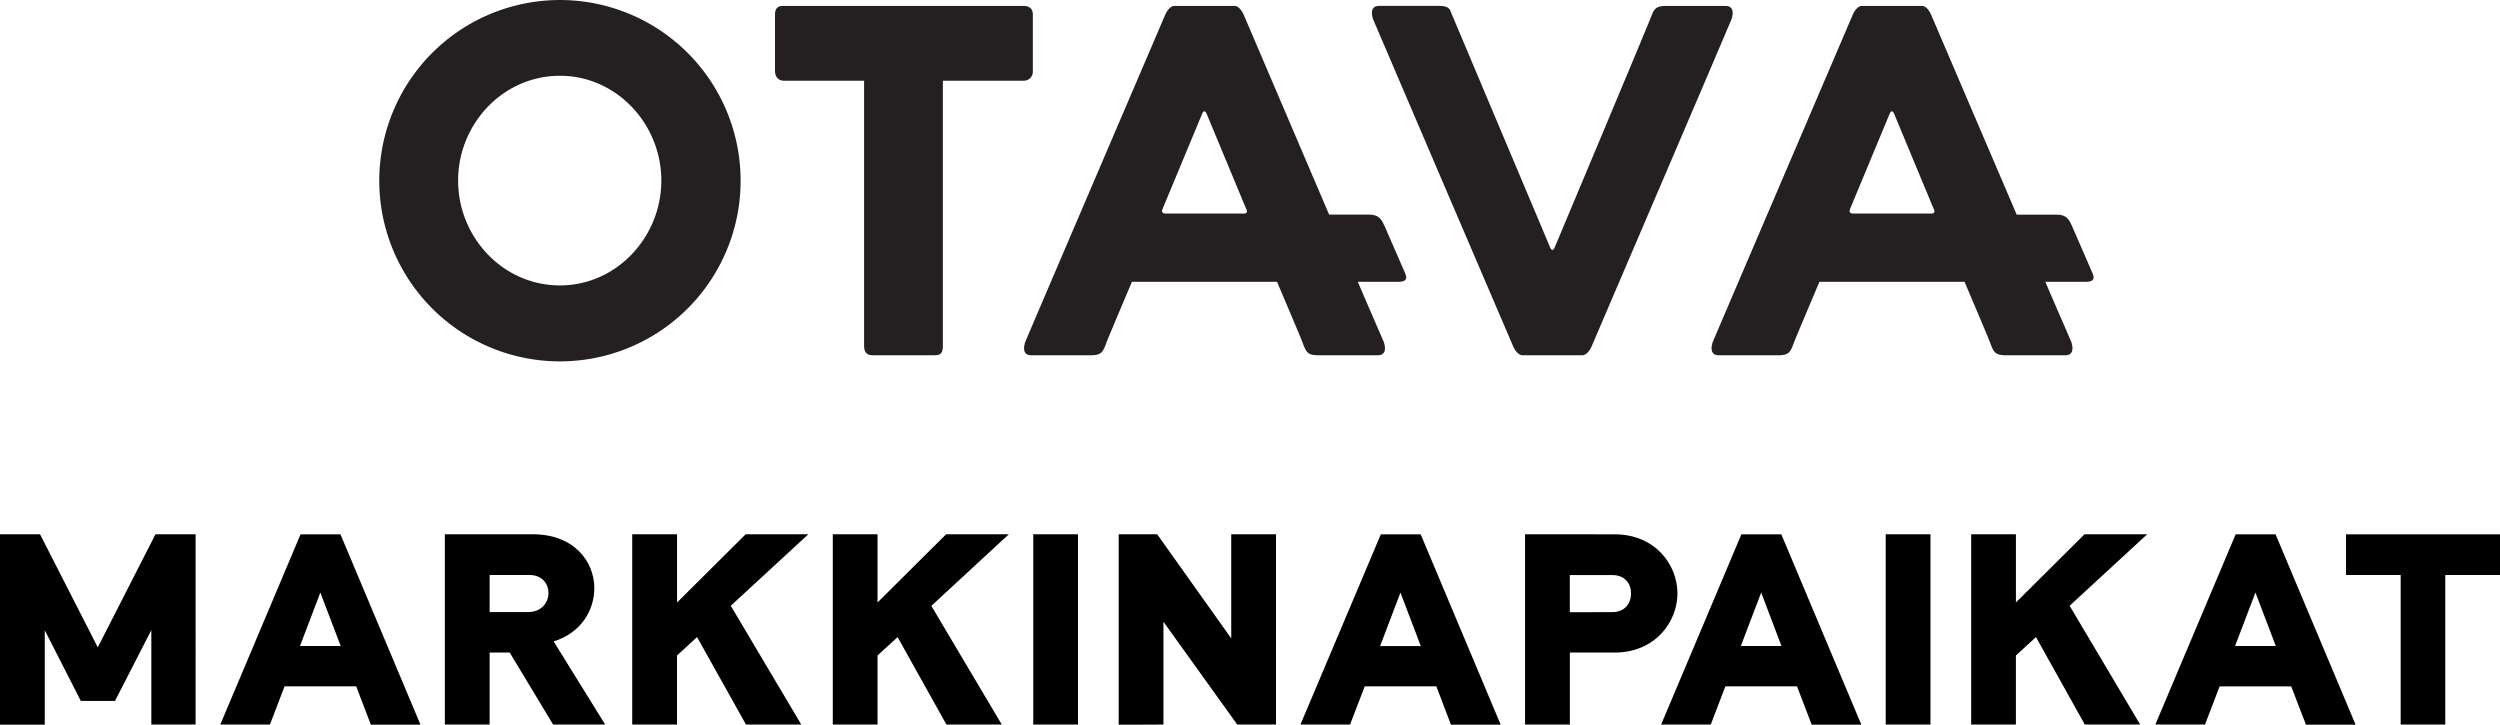<?xml version="1.0" encoding="UTF-8"?>
<svg xmlns="http://www.w3.org/2000/svg" id="Layer_1" data-name="Layer 1" viewBox="0 0 952.82 276.18">
  <defs>
    <style>.cls-1{fill:#241f21;}</style>
  </defs>
  <title>otava_markkinapaikat_logo</title>
  <path class="cls-1" d="M350.45,243.64c-21.75,0-38.81-18.38-38.81-39.95s17.06-39.95,38.81-39.95c21.57,0,38.64,18.38,38.64,39.95S372,243.64,350.45,243.64m26.91-103.28A68.64,68.64,0,0,0,333,137.12a67.54,67.54,0,0,0-9.49,3.24,68.86,68.86,0,1,0,53.88,0" transform="translate(-137.04 -134.86)"></path>
  <path class="cls-1" d="M530.68,162.14V140.25c0-1.44-.75-3.14-3.54-3.14H435.87c-1.31,0-3.43,0-3.45,3.26v21.77s0,3.48,3.46,3.48h30.49V266.75c0,3.57,2.62,3.51,3.49,3.51h23c2.44,0,3.53-.52,3.53-3.51V165.62H527.2a3.41,3.41,0,0,0,3.48-3.48" transform="translate(-137.04 -134.86)"></path>
  <path class="cls-1" d="M610.83,216.25H581.21s-1.82,0-1.13-1.65c.08-.2.18-.42.27-.65l0,0s13.77-33.11,14.48-34.8l.08-.2c.1-.25.17-.4.18-.44l.14-.33c.83-2,1.66,0,1.67,0l14.68,35.3.49,1.17a2.25,2.25,0,0,1,.16.38c.14.49.15,1.27-1.42,1.27m53.77,4.43c-1.07-2.35-2.12-4.07-5.77-4.07h-15.2L611,140.36s-1.39-3.25-3.45-3.25H584.68c-2.1,0-3.49,3.25-3.49,3.25s-53.26,124.35-53.43,124.9c-.74,2.35-.77,5,2.33,5H552.7c4.19,0,4.67-1.17,6.1-5,.84-2.24,9.65-23,9.65-23h55.3c2.32,5.47,9,21.14,9.67,23,1.44,3.83,1.93,5,6.11,5h22.6c3.11,0,3.08-2.65,2.34-5-.05-.14-4.52-10.35-9.93-23H670c4.16,0,2.94-2.38,2.32-3.84-.47-1.09-7.43-17.12-7.73-17.76" transform="translate(-137.04 -134.86)"></path>
  <path class="cls-1" d="M872.86,216.25H843.24s-1.82,0-1.13-1.65c.08-.2.18-.42.27-.65l0,0,14.47-34.8.09-.2c.1-.25.16-.41.18-.44l.14-.33c.83-2,1.66,0,1.67,0l14.68,35.31.49,1.16a2.8,2.8,0,0,1,.16.38c.14.49.15,1.27-1.42,1.27m61.49,22.19c-.46-1.09-7.42-17.12-7.72-17.76-1.07-2.36-2.12-4.06-5.78-4.06H905.66L873,140.37s-1.39-3.26-3.45-3.26H846.72c-2.11,0-3.5,3.26-3.5,3.26S790,264.71,789.79,265.26c-.74,2.35-.78,5,2.33,5h22.61c4.19,0,4.68-1.17,6.1-5,.84-2.24,9.65-23,9.65-23h55.3c2.32,5.47,9,21.14,9.67,23,1.43,3.83,1.92,5,6.11,5h22.6c3.11,0,3.08-2.65,2.34-5,0-.14-4.52-10.34-9.93-23H932c4.16,0,2.94-2.38,2.31-3.84" transform="translate(-137.04 -134.86)"></path>
  <path class="cls-1" d="M794.7,137.11H772.09c-4.18,0-4.67,1.17-6.1,5-.84,2.24-36,86.16-36.31,86.8l-.14.33c-.83,2-1.66,0-1.67,0l-38.28-90.78c-.84-1-2-1.36-4.33-1.36h-22.6c-3.11,0-3.08,2.65-2.34,5,0,.14,53.49,124.9,53.49,124.9s1.39,3.25,3.45,3.25h22.85c2.1,0,3.49-3.25,3.49-3.25S796.86,142.67,797,142.12c.73-2.36.76-5-2.34-5" transform="translate(-137.04 -134.86)"></path>
  <path d="M1052,354V411h17V354h20.88v-15.5h-58.71V354ZM988.9,381.06l7.75-20.36,7.76,20.36Zm27,30h18.92l-30.5-72.56H989.11L958.51,411h18.92L983,396.47h27.29ZM955.4,338.48H931.52l-26.16,26v-26H888.31V411h17.05V384.68l7.65-7L931.62,411h21.09l-26.88-45.27Zm-82.6,0H855.74V411H872.8Zm-72.27,42.58,7.75-20.36L816,381.06Zm27,30h18.92l-30.5-72.56H800.74L770.14,411h18.92l5.58-14.57h27.29Zm-76-42.9c4.86,0,7.14-3.41,7.14-7.13s-2.28-7-7.14-7H735.34v14.16Zm.83-29.66c15.61,0,24,11.68,24,22.53s-8.47,22.54-24,22.54h-17V411H718.28V338.48Zm-89.32,42.58,7.75-20.36,7.75,20.36Zm27,30H709l-30.49-72.56h-15.2L632.68,411h18.91l5.59-14.57h27.29Zm-126.64,0V338.48h14.67l28.23,39.69V338.48h17.05V411H608.58l-28.12-39.18V411ZM547.9,338.48H530.84V411H547.9Zm-26.37,0H497.65l-26.16,26v-26H454.44V411h17.05V384.68l7.65-7L497.75,411h21.09L492,365.77Zm-76.41,0H421.24l-26.15,26v-26H378V411h17.06V384.68l7.65-7L421.35,411h21.08l-26.87-45.27ZM338.23,368.14H323.65V354h15.2c4.85,0,7.23,3.41,7.23,6.93S343.5,368.14,338.23,368.14Zm9.82,11.17c10.23-3.1,15.5-11.68,15.5-20.26,0-10.34-7.85-20.57-23.46-20.57h-33.5V411h17.06V383.55h7.65L347.84,411h19.85Zm-96.67,1.75,7.75-20.36,7.76,20.36Zm27,30h18.92l-30.5-72.56H251.59L221,411h18.92l5.58-14.57h27.29ZM167.84,402,154.1,375.07v36H137V338.48h15.3l22,43.1,22-43.1h15.29V411H194.72v-36L180.87,402Z" transform="translate(-137.04 -134.86)"></path>
</svg>
